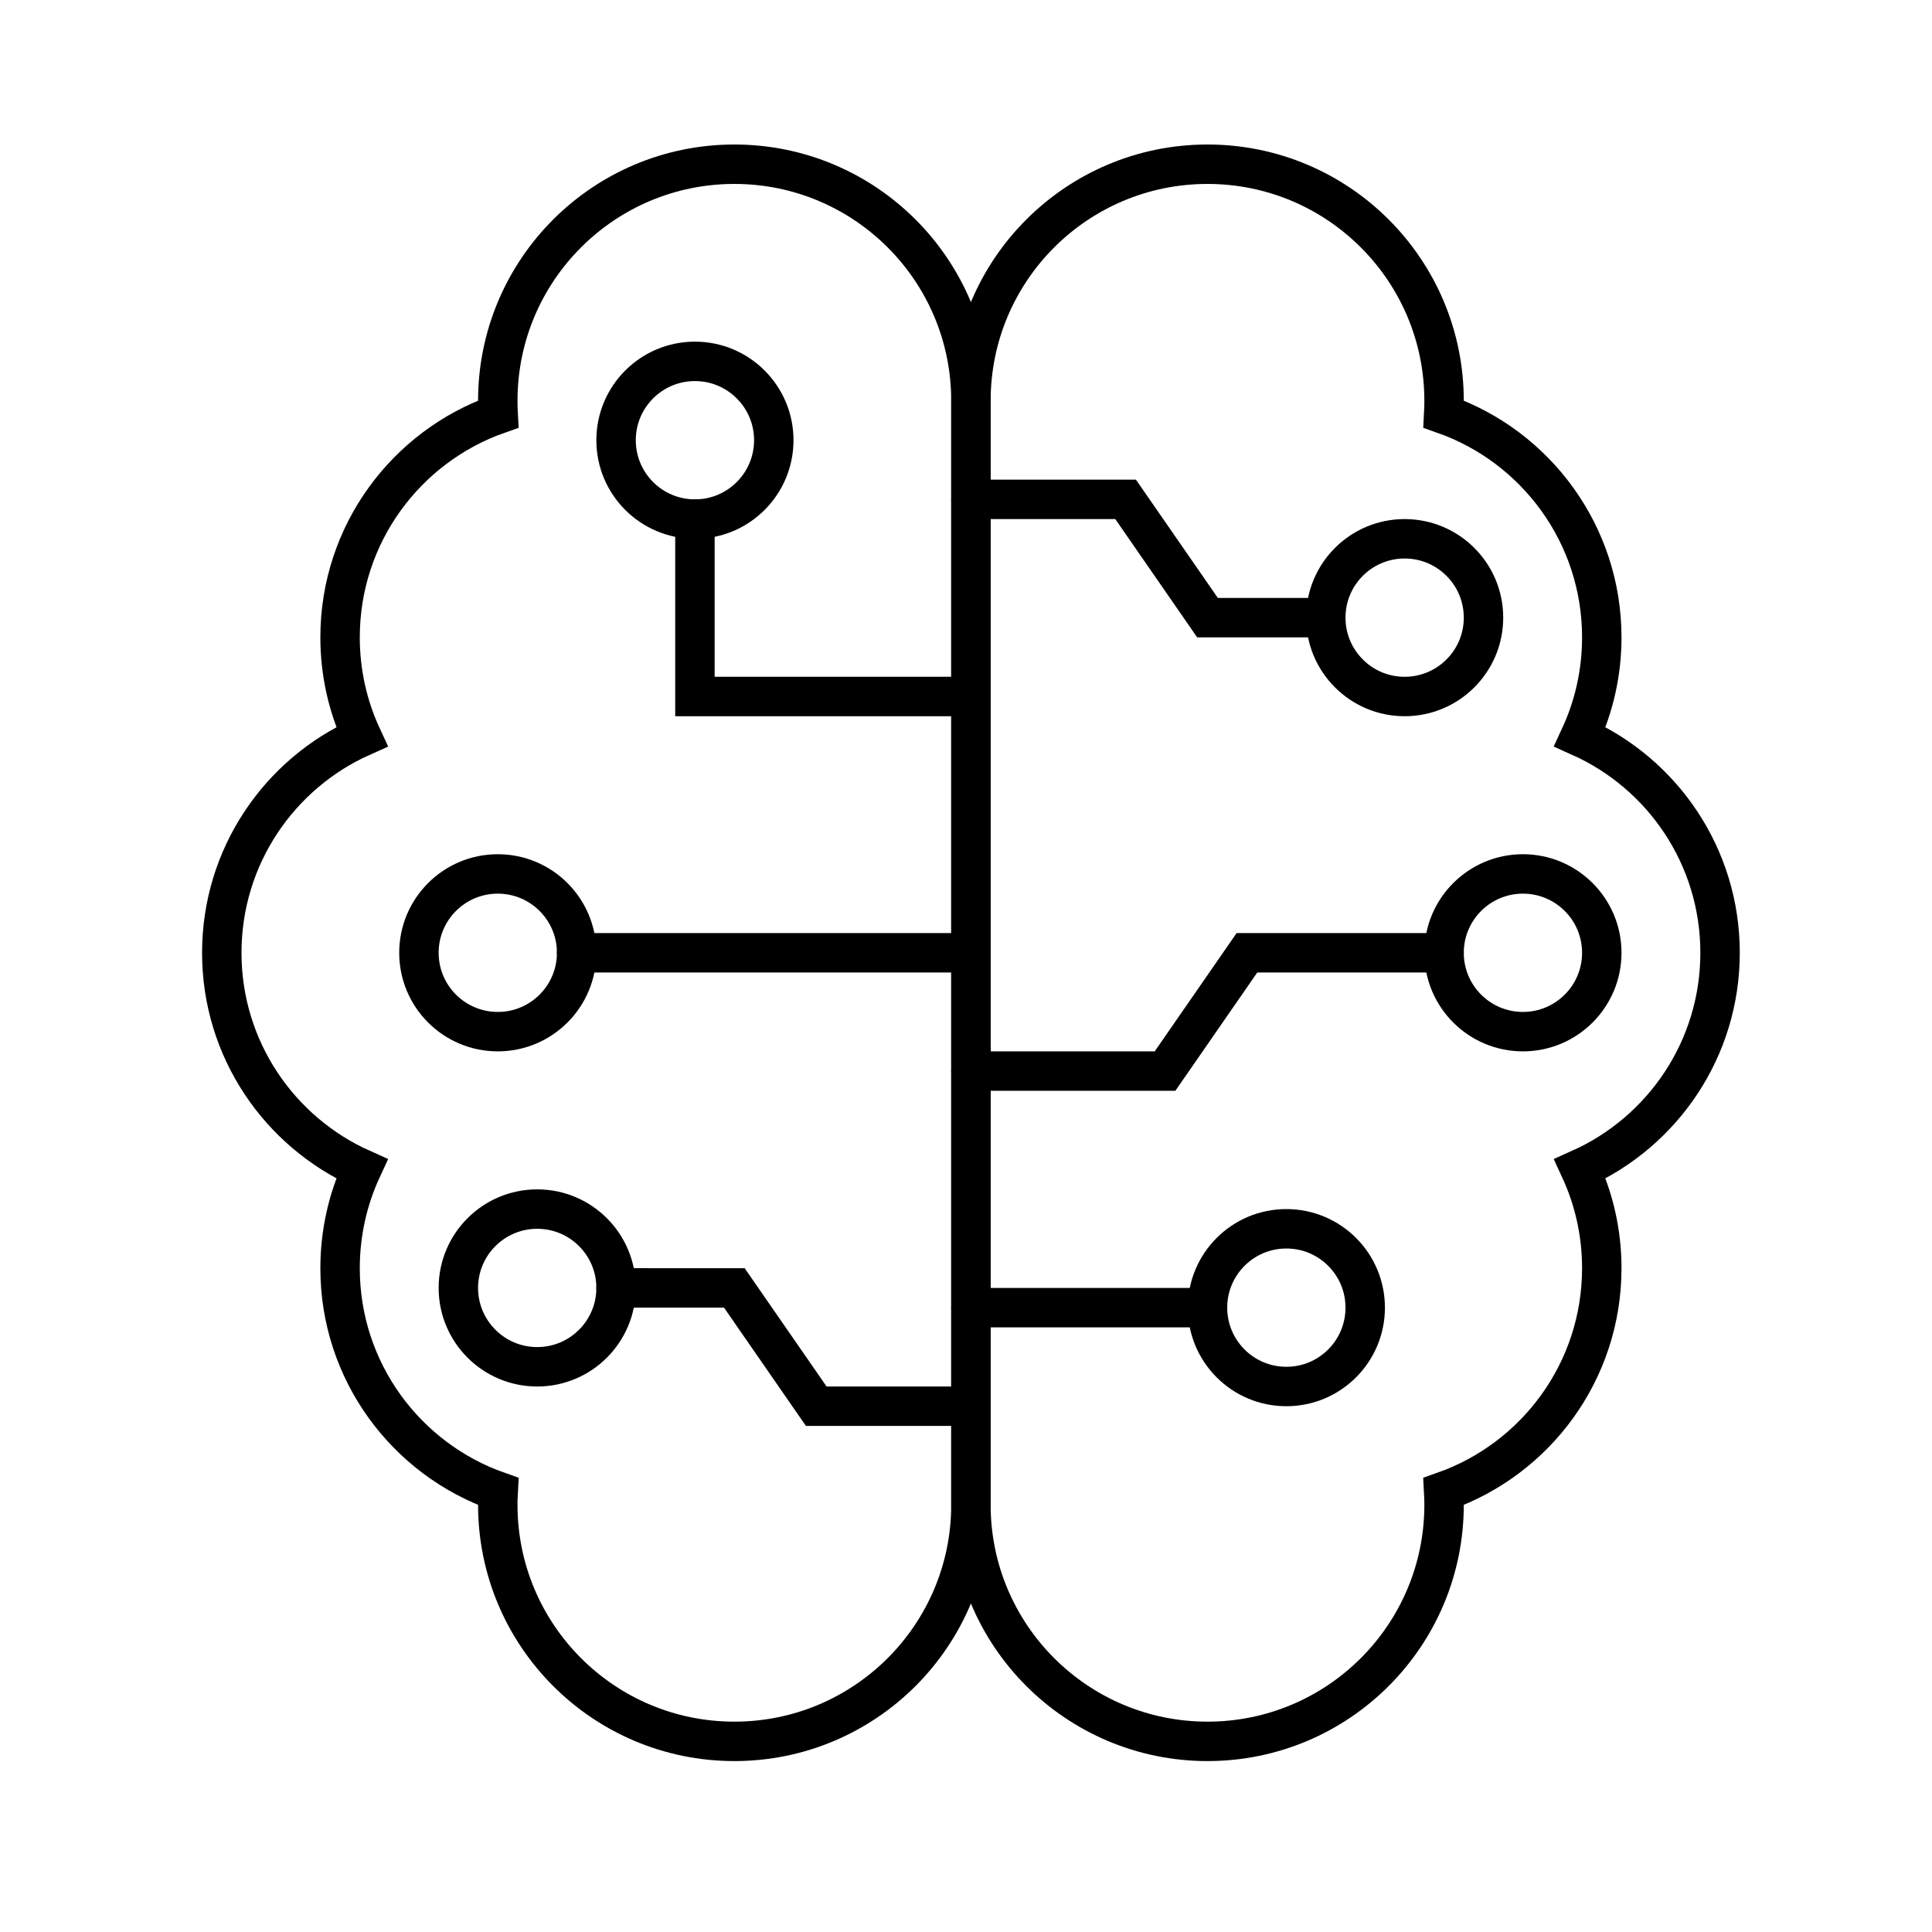 <svg width="49" height="49" viewBox="0 0 49 49" fill="none" xmlns="http://www.w3.org/2000/svg">
<path d="M24.625 10.165C24.625 6.851 21.939 4.165 18.625 4.165C15.311 4.165 12.625 6.851 12.625 10.165C12.625 10.278 12.628 10.391 12.634 10.503C10.299 11.324 8.625 13.549 8.625 16.165C8.625 17.064 8.823 17.919 9.178 18.685C7.084 19.621 5.625 21.722 5.625 24.165C5.625 26.607 7.084 28.708 9.178 29.645C8.823 30.411 8.625 31.265 8.625 32.165C8.625 34.781 10.299 37.005 12.634 37.826C12.63 37.896 12.628 37.966 12.626 38.036C12.626 38.079 12.625 38.122 12.625 38.165C12.625 41.478 15.311 44.165 18.625 44.165C21.939 44.165 24.625 41.478 24.625 38.165V10.165Z" stroke="black"/>
<path d="M24.625 10.165C24.625 6.851 27.311 4.165 30.625 4.165C33.939 4.165 36.625 6.851 36.625 10.165C36.625 10.278 36.622 10.391 36.616 10.503C38.951 11.324 40.625 13.549 40.625 16.165C40.625 17.064 40.427 17.919 40.072 18.685C42.166 19.621 43.625 21.722 43.625 24.165C43.625 26.607 42.166 28.708 40.072 29.645C40.427 30.411 40.625 31.265 40.625 32.165C40.625 34.781 38.951 37.005 36.616 37.826C36.62 37.896 36.622 37.966 36.624 38.036C36.624 38.079 36.625 38.122 36.625 38.165C36.625 41.478 33.939 44.165 30.625 44.165C27.311 44.165 24.625 41.478 24.625 38.165V10.165Z" stroke="black"/>
<path d="M24.625 12.665H28.548L30.625 15.665H33.625" stroke="black" stroke-linecap="round"/>
<circle cx="35.625" cy="15.665" r="2" stroke="black"/>
<path d="M24.625 35.665L20.702 35.665L18.625 32.665L15.625 32.664" stroke="black" stroke-linecap="round"/>
<circle cx="13.625" cy="32.665" r="2" transform="rotate(-180 13.625 32.665)" stroke="black"/>
<path d="M24.625 27.165H29.548L31.625 24.165H36.625" stroke="black" stroke-linecap="round"/>
<circle cx="2" cy="2" r="2" transform="matrix(1 0 0 -1 36.625 26.165)" stroke="black"/>
<circle cx="2" cy="2" r="2" transform="matrix(1 0 0 -1 30.625 35.165)" stroke="black"/>
<path d="M30.625 33.165H24.625" stroke="black" stroke-linecap="round"/>
<circle cx="2" cy="2" r="2" transform="matrix(-1 -8.74228e-08 -8.74228e-08 1 14.625 22.165)" stroke="black"/>
<path d="M14.625 24.165L24.625 24.165" stroke="black" stroke-linecap="round"/>
<circle cx="2" cy="2" r="2" transform="matrix(-1 -8.74228e-08 -8.74228e-08 1 19.625 9.165)" stroke="black"/>
<path d="M17.625 13.165V17.665H24.625" stroke="black" stroke-linecap="round"/>
</svg>
